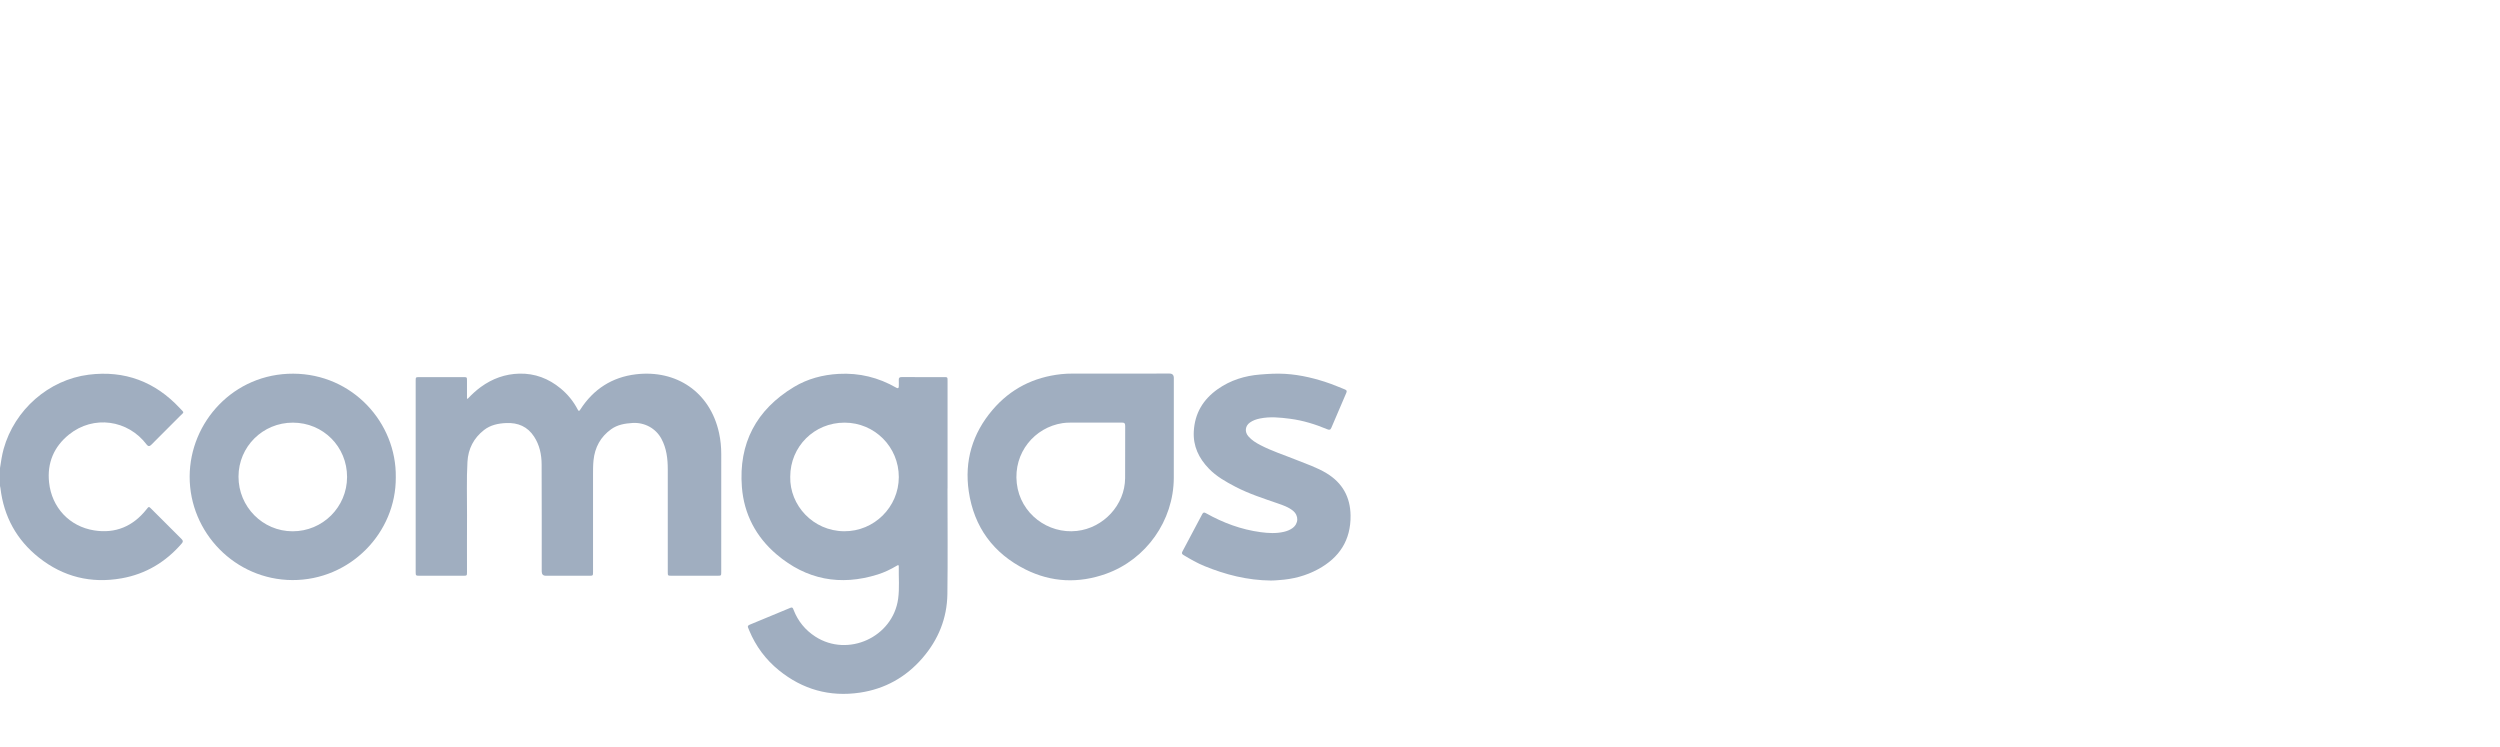 <svg width="174" height="52" viewBox="0 0 174 52" fill="none" xmlns="http://www.w3.org/2000/svg">
<rect width="174" height="52" fill="white"/>
<path d="M0 32.575C0.072 32.129 0.131 31.681 0.254 31.243C1.013 28.521 3.388 26.428 6.178 26.078C8.678 25.765 10.795 26.563 12.512 28.404C12.846 28.762 12.832 28.648 12.508 28.976C11.849 29.642 11.185 30.302 10.522 30.965C10.409 31.078 10.306 31.072 10.213 30.949C8.907 29.211 6.504 28.878 4.809 30.239C3.753 31.087 3.27 32.221 3.416 33.579C3.603 35.324 4.832 36.643 6.557 36.916C8.042 37.151 9.26 36.631 10.195 35.452C10.36 35.244 10.355 35.239 10.539 35.423C11.235 36.12 11.929 36.82 12.631 37.511C12.748 37.627 12.757 37.701 12.649 37.826C11.532 39.12 10.143 39.953 8.461 40.251C6.34 40.627 4.405 40.151 2.715 38.814C1.154 37.58 0.264 35.95 0.03 33.967C0.025 33.919 0.01 33.872 0 33.825C0 33.408 0 32.992 0 32.575Z" fill="#A0AEC0"/>
<path d="M65.946 33.999C65.946 36.448 65.971 38.898 65.938 41.347C65.915 43.029 65.31 44.517 64.211 45.792C63.054 47.133 61.593 47.951 59.842 48.209C57.745 48.517 55.862 47.989 54.215 46.655C53.294 45.91 52.606 44.982 52.149 43.887C52.125 43.831 52.107 43.771 52.08 43.717C52.02 43.599 52.047 43.533 52.176 43.48C53.121 43.093 54.065 42.702 55.007 42.306C55.169 42.238 55.194 42.344 55.234 42.45C55.54 43.233 56.044 43.854 56.751 44.31C59.02 45.772 62.145 44.346 62.511 41.673C62.613 40.931 62.541 40.181 62.555 39.434C62.558 39.275 62.469 39.344 62.403 39.383C61.985 39.63 61.55 39.84 61.087 39.985C58.487 40.799 56.124 40.35 54.048 38.584C52.614 37.364 51.782 35.776 51.636 33.905C51.397 30.856 52.636 28.517 55.254 26.937C56.207 26.362 57.261 26.083 58.375 26.022C59.81 25.943 61.141 26.271 62.383 26.985C62.497 27.051 62.555 27.019 62.556 26.888C62.557 26.741 62.563 26.593 62.555 26.447C62.546 26.295 62.607 26.243 62.758 26.245C63.29 26.251 63.823 26.247 64.355 26.247C64.802 26.247 65.248 26.246 65.695 26.247C65.949 26.247 65.95 26.248 65.95 26.503C65.95 29.001 65.95 31.5 65.95 33.998C65.948 33.998 65.946 33.998 65.945 33.998L65.946 33.999ZM55 33.182C54.956 35.164 56.582 36.958 58.751 36.975C60.841 36.992 62.553 35.288 62.557 33.208C62.56 31.109 60.88 29.418 58.785 29.416C56.672 29.413 55.002 31.075 55 33.182Z" fill="#A0AEC0"/>
<path d="M32.551 27.755C32.833 27.457 33.131 27.178 33.463 26.936C34.263 26.354 35.157 26.029 36.144 26.005C37.226 25.979 38.184 26.345 39.017 27.034C39.514 27.444 39.914 27.935 40.211 28.507C40.283 28.646 40.323 28.608 40.389 28.505C41.298 27.088 42.599 26.249 44.256 26.052C47.071 25.717 49.428 27.281 50.047 30.14C50.153 30.626 50.2 31.118 50.199 31.616C50.196 34.353 50.198 37.09 50.198 39.827C50.198 40.064 50.191 40.071 49.947 40.071C48.877 40.072 47.806 40.072 46.735 40.071C46.481 40.071 46.477 40.066 46.477 39.816C46.477 37.434 46.476 35.052 46.477 32.67C46.477 31.928 46.393 31.205 46.033 30.537C45.638 29.804 44.853 29.387 44.024 29.439C43.488 29.473 42.974 29.559 42.532 29.877C41.795 30.408 41.399 31.141 41.308 32.044C41.273 32.393 41.275 32.741 41.275 33.09C41.275 35.325 41.275 37.56 41.275 39.795C41.275 40.071 41.275 40.072 41.002 40.072C39.999 40.072 38.996 40.072 37.992 40.072C37.8 40.072 37.704 39.972 37.704 39.772C37.703 37.286 37.709 34.8 37.697 32.314C37.694 31.633 37.553 30.972 37.174 30.39C36.718 29.689 36.055 29.408 35.231 29.444C34.667 29.468 34.136 29.58 33.684 29.933C32.969 30.493 32.586 31.235 32.535 32.141C32.464 33.377 32.512 34.614 32.505 35.85C32.497 37.167 32.503 38.483 32.503 39.8C32.503 40.068 32.5 40.071 32.242 40.072C31.227 40.072 30.211 40.072 29.195 40.072C28.945 40.072 28.931 40.059 28.931 39.816C28.931 35.376 28.931 30.936 28.931 26.497C28.931 26.254 28.938 26.248 29.176 26.248C30.204 26.247 31.232 26.247 32.26 26.248C32.499 26.248 32.502 26.251 32.502 26.498C32.503 26.912 32.502 27.326 32.502 27.74C32.518 27.745 32.535 27.75 32.55 27.755L32.551 27.755Z" fill="#A0AEC0"/>
<path d="M81.697 29.925C81.697 31.04 81.702 32.154 81.696 33.269C81.681 36.236 79.78 38.934 76.986 39.934C75.077 40.617 73.185 40.54 71.374 39.634C69.136 38.514 67.791 36.682 67.426 34.202C67.114 32.08 67.683 30.169 69.078 28.531C70.331 27.059 71.941 26.25 73.855 26.041C74.122 26.011 74.392 26.002 74.661 26.002C76.907 25.999 79.152 26 81.398 26C81.597 26 81.697 26.102 81.698 26.306C81.698 27.513 81.698 28.719 81.698 29.926H81.697V29.925ZM76.154 29.415C75.592 29.415 75.029 29.415 74.466 29.415C74.295 29.415 74.125 29.424 73.954 29.45C72.01 29.745 70.526 31.505 70.768 33.636C71.009 35.757 72.945 37.178 74.951 36.953C76.805 36.745 78.296 35.142 78.308 33.279C78.316 32.067 78.307 30.854 78.313 29.642C78.314 29.465 78.256 29.409 78.081 29.412C77.439 29.42 76.796 29.415 76.154 29.415H76.154Z" fill="#A0AEC0"/>
<path d="M27.547 33.212C27.578 37.097 24.354 40.39 20.347 40.373C16.368 40.355 13.188 37.07 13.2 33.167C13.212 29.369 16.27 25.991 20.41 26.008C24.545 26.025 27.599 29.428 27.547 33.212ZM20.385 29.416C18.289 29.414 16.603 31.087 16.6 33.171C16.597 35.272 18.28 36.974 20.364 36.978C22.457 36.982 24.153 35.292 24.156 33.2C24.159 31.09 22.493 29.418 20.385 29.416Z" fill="#A0AEC0"/>
<path d="M88.456 40.405C86.809 40.388 85.302 39.998 83.839 39.402C83.328 39.194 82.85 38.92 82.378 38.634C82.276 38.572 82.224 38.518 82.294 38.388C82.758 37.526 83.218 36.661 83.671 35.793C83.744 35.653 83.806 35.646 83.937 35.72C85.127 36.388 86.388 36.859 87.746 37.039C88.28 37.11 88.818 37.14 89.352 37.017C89.563 36.968 89.762 36.893 89.94 36.768C90.39 36.453 90.41 35.885 89.981 35.539C89.674 35.293 89.308 35.167 88.944 35.041C87.938 34.693 86.923 34.368 85.975 33.873C85.312 33.526 84.661 33.16 84.135 32.614C83.437 31.892 83.031 31.049 83.088 30.021C83.157 28.766 83.734 27.803 84.755 27.083C85.642 26.459 86.633 26.153 87.701 26.067C88.28 26.02 88.857 25.985 89.441 26.02C90.551 26.087 91.614 26.353 92.654 26.726C92.977 26.842 93.289 26.984 93.609 27.107C93.737 27.157 93.755 27.222 93.702 27.345C93.35 28.153 93.002 28.963 92.661 29.776C92.595 29.933 92.513 29.933 92.377 29.876C91.544 29.529 90.687 29.262 89.789 29.146C89.09 29.056 88.39 28.984 87.69 29.128C87.442 29.178 87.205 29.259 86.996 29.407C86.663 29.641 86.615 30.054 86.883 30.365C87.115 30.636 87.412 30.817 87.723 30.979C88.523 31.395 89.382 31.67 90.216 32.005C90.931 32.292 91.666 32.537 92.329 32.938C93.427 33.604 93.982 34.587 93.999 35.874C94.023 37.593 93.223 38.813 91.739 39.618C90.892 40.078 89.981 40.314 89.021 40.374C88.814 40.387 88.607 40.412 88.456 40.405V40.405Z" fill="#A0AEC0"/>
</svg>

